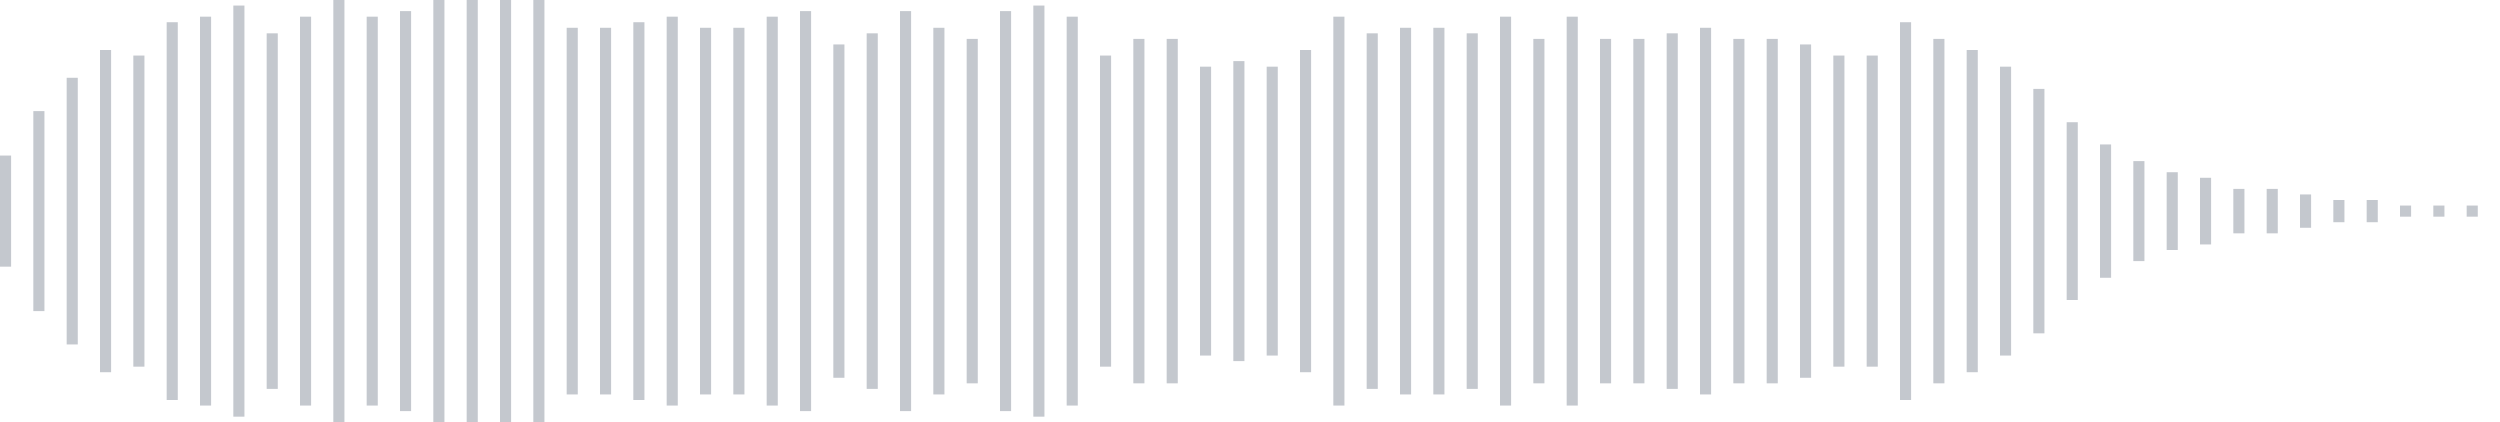 <svg xmlns="http://www.w3.org/2000/svg" xmlns:xlink="http://www.w3/org/1999/xlink" viewBox="0 0 225 38" preserveAspectRatio="none" width="100%" height="100%" fill="#C4C8CE"><g id="waveform-2fef0191-7e97-4fd2-a026-34f0864a46db"><rect x="0" y="14.0" width="1" height="10"/><rect x="3" y="10.0" width="1" height="18"/><rect x="6" y="7.0" width="1" height="24"/><rect x="9" y="4.5" width="1" height="29"/><rect x="12" y="5.0" width="1" height="28"/><rect x="15" y="2.0" width="1" height="34"/><rect x="18" y="1.5" width="1" height="35"/><rect x="21" y="0.5" width="1" height="37"/><rect x="24" y="3.0" width="1" height="32"/><rect x="27" y="1.5" width="1" height="35"/><rect x="30" y="0.0" width="1" height="38"/><rect x="33" y="1.5" width="1" height="35"/><rect x="36" y="1.0" width="1" height="36"/><rect x="39" y="0.0" width="1" height="38"/><rect x="42" y="0.0" width="1" height="38"/><rect x="45" y="0.0" width="1" height="38"/><rect x="48" y="0.0" width="1" height="38"/><rect x="51" y="2.5" width="1" height="33"/><rect x="54" y="2.5" width="1" height="33"/><rect x="57" y="2.0" width="1" height="34"/><rect x="60" y="1.5" width="1" height="35"/><rect x="63" y="2.5" width="1" height="33"/><rect x="66" y="2.5" width="1" height="33"/><rect x="69" y="1.5" width="1" height="35"/><rect x="72" y="1.0" width="1" height="36"/><rect x="75" y="4.0" width="1" height="30"/><rect x="78" y="3.0" width="1" height="32"/><rect x="81" y="1.0" width="1" height="36"/><rect x="84" y="2.5" width="1" height="33"/><rect x="87" y="3.5" width="1" height="31"/><rect x="90" y="1.0" width="1" height="36"/><rect x="93" y="0.5" width="1" height="37"/><rect x="96" y="1.5" width="1" height="35"/><rect x="99" y="5.0" width="1" height="28"/><rect x="102" y="3.5" width="1" height="31"/><rect x="105" y="3.5" width="1" height="31"/><rect x="108" y="6.0" width="1" height="26"/><rect x="111" y="5.5" width="1" height="27"/><rect x="114" y="6.0" width="1" height="26"/><rect x="117" y="4.5" width="1" height="29"/><rect x="120" y="1.5" width="1" height="35"/><rect x="123" y="3.0" width="1" height="32"/><rect x="126" y="2.5" width="1" height="33"/><rect x="129" y="2.5" width="1" height="33"/><rect x="132" y="3.0" width="1" height="32"/><rect x="135" y="1.5" width="1" height="35"/><rect x="138" y="3.5" width="1" height="31"/><rect x="141" y="1.5" width="1" height="35"/><rect x="144" y="3.5" width="1" height="31"/><rect x="147" y="3.5" width="1" height="31"/><rect x="150" y="3.0" width="1" height="32"/><rect x="153" y="2.5" width="1" height="33"/><rect x="156" y="3.5" width="1" height="31"/><rect x="159" y="3.5" width="1" height="31"/><rect x="162" y="4.0" width="1" height="30"/><rect x="165" y="5.0" width="1" height="28"/><rect x="168" y="5.0" width="1" height="28"/><rect x="171" y="2.0" width="1" height="34"/><rect x="174" y="3.5" width="1" height="31"/><rect x="177" y="4.5" width="1" height="29"/><rect x="180" y="6.0" width="1" height="26"/><rect x="183" y="8.0" width="1" height="22"/><rect x="186" y="11.0" width="1" height="16"/><rect x="189" y="13.0" width="1" height="12"/><rect x="192" y="14.5" width="1" height="9"/><rect x="195" y="15.5" width="1" height="7"/><rect x="198" y="16.0" width="1" height="6"/><rect x="201" y="17.0" width="1" height="4"/><rect x="204" y="17.0" width="1" height="4"/><rect x="207" y="17.5" width="1" height="3"/><rect x="210" y="18.0" width="1" height="2"/><rect x="213" y="18.0" width="1" height="2"/><rect x="216" y="18.5" width="1" height="1"/><rect x="219" y="18.5" width="1" height="1"/><rect x="222" y="18.5" width="1" height="1"/></g></svg>
